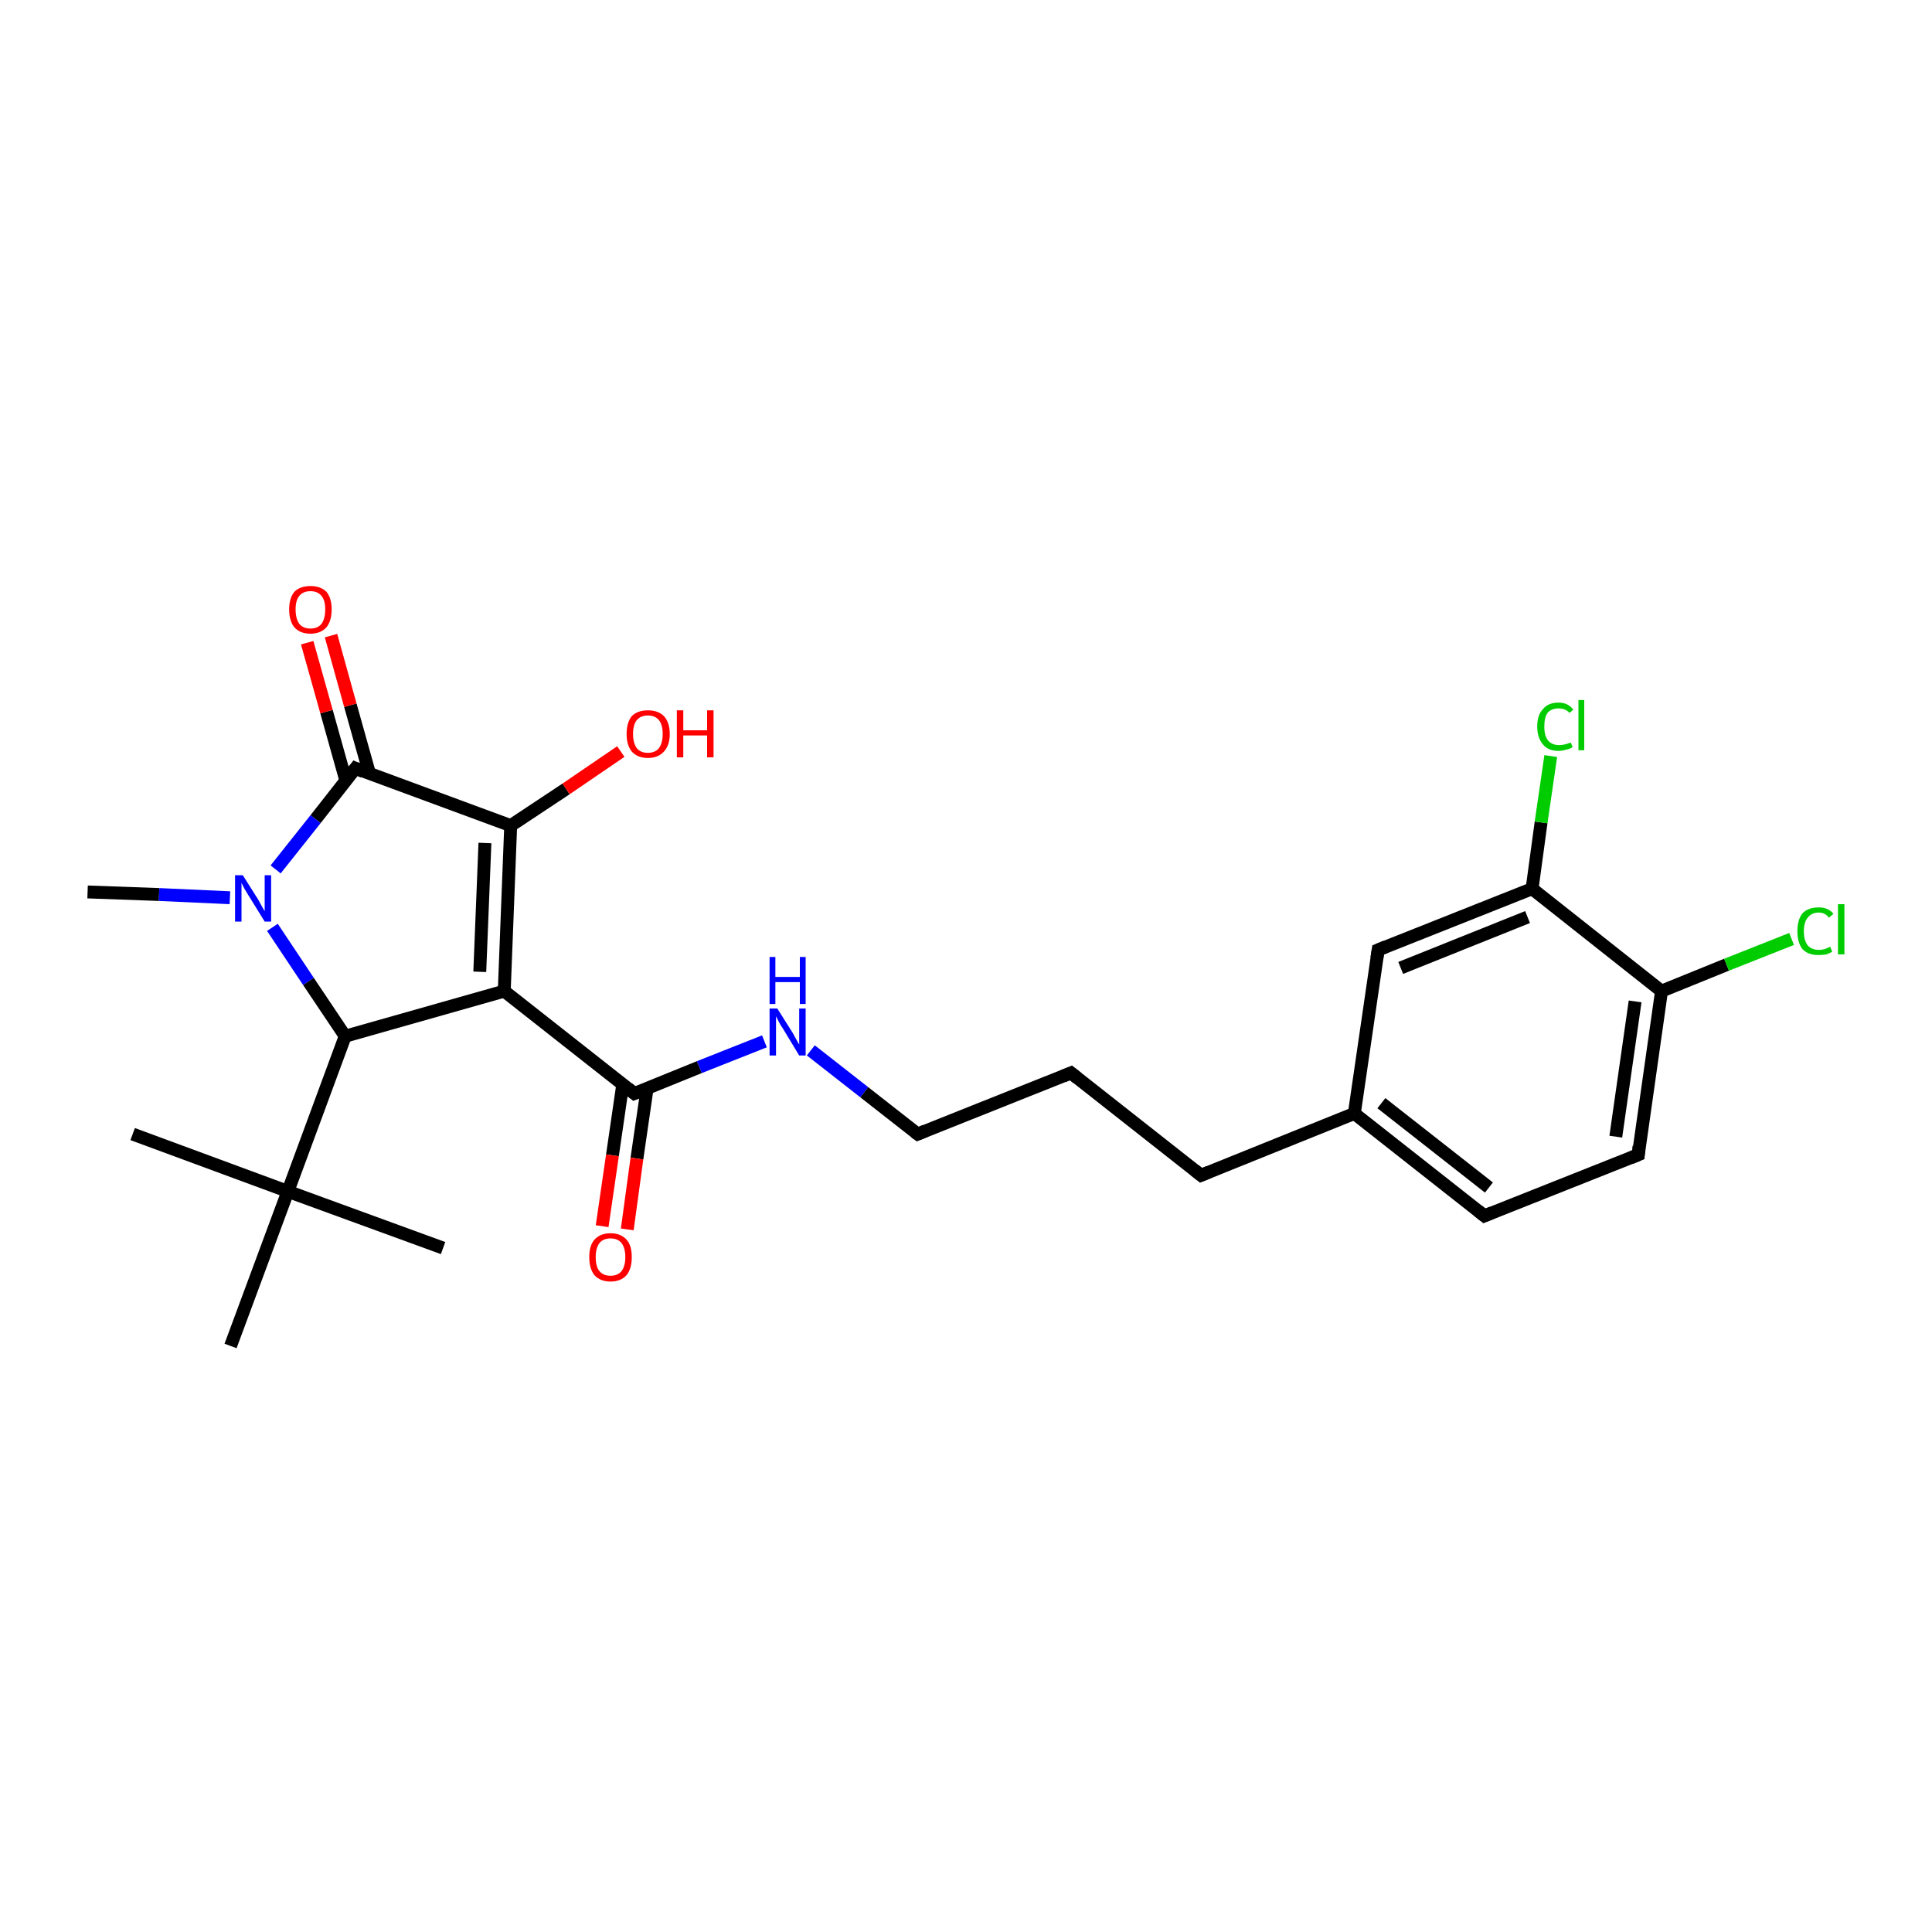 <?xml version='1.0' encoding='iso-8859-1'?>
<svg version='1.1' baseProfile='full'
              xmlns='http://www.w3.org/2000/svg'
                      xmlns:rdkit='http://www.rdkit.org/xml'
                      xmlns:xlink='http://www.w3.org/1999/xlink'
                  xml:space='preserve'
width='300px' height='300px' viewBox='0 0 300 300'>
<!-- END OF HEADER -->
<rect style='opacity:1.0;fill:#FFFFFF;stroke:none' width='300.0' height='300.0' x='0.0' y='0.0'> </rect>
<path class='bond-0 atom-0 atom-1' d='M 13.6,138.5 L 24.7,138.9' style='fill:none;fill-rule:evenodd;stroke:#000000;stroke-width:2.0px;stroke-linecap:butt;stroke-linejoin:miter;stroke-opacity:1' />
<path class='bond-0 atom-0 atom-1' d='M 24.7,138.9 L 35.7,139.4' style='fill:none;fill-rule:evenodd;stroke:#0000FF;stroke-width:2.0px;stroke-linecap:butt;stroke-linejoin:miter;stroke-opacity:1' />
<path class='bond-1 atom-1 atom-2' d='M 42.3,144.0 L 47.9,152.4' style='fill:none;fill-rule:evenodd;stroke:#0000FF;stroke-width:2.0px;stroke-linecap:butt;stroke-linejoin:miter;stroke-opacity:1' />
<path class='bond-1 atom-1 atom-2' d='M 47.9,152.4 L 53.6,160.9' style='fill:none;fill-rule:evenodd;stroke:#000000;stroke-width:2.0px;stroke-linecap:butt;stroke-linejoin:miter;stroke-opacity:1' />
<path class='bond-2 atom-2 atom-3' d='M 53.6,160.9 L 78.3,153.9' style='fill:none;fill-rule:evenodd;stroke:#000000;stroke-width:2.0px;stroke-linecap:butt;stroke-linejoin:miter;stroke-opacity:1' />
<path class='bond-3 atom-3 atom-4' d='M 78.3,153.9 L 98.5,169.8' style='fill:none;fill-rule:evenodd;stroke:#000000;stroke-width:2.0px;stroke-linecap:butt;stroke-linejoin:miter;stroke-opacity:1' />
<path class='bond-4 atom-4 atom-5' d='M 96.7,168.4 L 95.1,179.4' style='fill:none;fill-rule:evenodd;stroke:#000000;stroke-width:2.0px;stroke-linecap:butt;stroke-linejoin:miter;stroke-opacity:1' />
<path class='bond-4 atom-4 atom-5' d='M 95.1,179.4 L 93.5,190.4' style='fill:none;fill-rule:evenodd;stroke:#FF0000;stroke-width:2.0px;stroke-linecap:butt;stroke-linejoin:miter;stroke-opacity:1' />
<path class='bond-4 atom-4 atom-5' d='M 100.5,168.9 L 98.9,179.9' style='fill:none;fill-rule:evenodd;stroke:#000000;stroke-width:2.0px;stroke-linecap:butt;stroke-linejoin:miter;stroke-opacity:1' />
<path class='bond-4 atom-4 atom-5' d='M 98.9,179.9 L 97.4,190.9' style='fill:none;fill-rule:evenodd;stroke:#FF0000;stroke-width:2.0px;stroke-linecap:butt;stroke-linejoin:miter;stroke-opacity:1' />
<path class='bond-5 atom-4 atom-6' d='M 98.5,169.8 L 108.6,165.7' style='fill:none;fill-rule:evenodd;stroke:#000000;stroke-width:2.0px;stroke-linecap:butt;stroke-linejoin:miter;stroke-opacity:1' />
<path class='bond-5 atom-4 atom-6' d='M 108.6,165.7 L 118.7,161.7' style='fill:none;fill-rule:evenodd;stroke:#0000FF;stroke-width:2.0px;stroke-linecap:butt;stroke-linejoin:miter;stroke-opacity:1' />
<path class='bond-6 atom-6 atom-7' d='M 125.9,163.1 L 134.2,169.6' style='fill:none;fill-rule:evenodd;stroke:#0000FF;stroke-width:2.0px;stroke-linecap:butt;stroke-linejoin:miter;stroke-opacity:1' />
<path class='bond-6 atom-6 atom-7' d='M 134.2,169.6 L 142.5,176.1' style='fill:none;fill-rule:evenodd;stroke:#000000;stroke-width:2.0px;stroke-linecap:butt;stroke-linejoin:miter;stroke-opacity:1' />
<path class='bond-7 atom-7 atom-8' d='M 142.5,176.1 L 166.3,166.6' style='fill:none;fill-rule:evenodd;stroke:#000000;stroke-width:2.0px;stroke-linecap:butt;stroke-linejoin:miter;stroke-opacity:1' />
<path class='bond-8 atom-8 atom-9' d='M 166.3,166.6 L 186.5,182.5' style='fill:none;fill-rule:evenodd;stroke:#000000;stroke-width:2.0px;stroke-linecap:butt;stroke-linejoin:miter;stroke-opacity:1' />
<path class='bond-9 atom-9 atom-10' d='M 186.5,182.5 L 210.3,172.9' style='fill:none;fill-rule:evenodd;stroke:#000000;stroke-width:2.0px;stroke-linecap:butt;stroke-linejoin:miter;stroke-opacity:1' />
<path class='bond-10 atom-10 atom-11' d='M 210.3,172.9 L 230.5,188.8' style='fill:none;fill-rule:evenodd;stroke:#000000;stroke-width:2.0px;stroke-linecap:butt;stroke-linejoin:miter;stroke-opacity:1' />
<path class='bond-10 atom-10 atom-11' d='M 214.5,171.3 L 231.2,184.4' style='fill:none;fill-rule:evenodd;stroke:#000000;stroke-width:2.0px;stroke-linecap:butt;stroke-linejoin:miter;stroke-opacity:1' />
<path class='bond-11 atom-11 atom-12' d='M 230.5,188.8 L 254.4,179.3' style='fill:none;fill-rule:evenodd;stroke:#000000;stroke-width:2.0px;stroke-linecap:butt;stroke-linejoin:miter;stroke-opacity:1' />
<path class='bond-12 atom-12 atom-13' d='M 254.4,179.3 L 258.0,153.9' style='fill:none;fill-rule:evenodd;stroke:#000000;stroke-width:2.0px;stroke-linecap:butt;stroke-linejoin:miter;stroke-opacity:1' />
<path class='bond-12 atom-12 atom-13' d='M 250.9,176.5 L 253.9,155.5' style='fill:none;fill-rule:evenodd;stroke:#000000;stroke-width:2.0px;stroke-linecap:butt;stroke-linejoin:miter;stroke-opacity:1' />
<path class='bond-13 atom-13 atom-14' d='M 258.0,153.9 L 268.1,149.8' style='fill:none;fill-rule:evenodd;stroke:#000000;stroke-width:2.0px;stroke-linecap:butt;stroke-linejoin:miter;stroke-opacity:1' />
<path class='bond-13 atom-13 atom-14' d='M 268.1,149.8 L 278.2,145.8' style='fill:none;fill-rule:evenodd;stroke:#00CC00;stroke-width:2.0px;stroke-linecap:butt;stroke-linejoin:miter;stroke-opacity:1' />
<path class='bond-14 atom-13 atom-15' d='M 258.0,153.9 L 237.9,138.0' style='fill:none;fill-rule:evenodd;stroke:#000000;stroke-width:2.0px;stroke-linecap:butt;stroke-linejoin:miter;stroke-opacity:1' />
<path class='bond-15 atom-15 atom-16' d='M 237.9,138.0 L 239.3,127.7' style='fill:none;fill-rule:evenodd;stroke:#000000;stroke-width:2.0px;stroke-linecap:butt;stroke-linejoin:miter;stroke-opacity:1' />
<path class='bond-15 atom-15 atom-16' d='M 239.3,127.7 L 240.8,117.4' style='fill:none;fill-rule:evenodd;stroke:#00CC00;stroke-width:2.0px;stroke-linecap:butt;stroke-linejoin:miter;stroke-opacity:1' />
<path class='bond-16 atom-15 atom-17' d='M 237.9,138.0 L 214.0,147.5' style='fill:none;fill-rule:evenodd;stroke:#000000;stroke-width:2.0px;stroke-linecap:butt;stroke-linejoin:miter;stroke-opacity:1' />
<path class='bond-16 atom-15 atom-17' d='M 237.2,142.4 L 217.5,150.3' style='fill:none;fill-rule:evenodd;stroke:#000000;stroke-width:2.0px;stroke-linecap:butt;stroke-linejoin:miter;stroke-opacity:1' />
<path class='bond-17 atom-3 atom-18' d='M 78.3,153.9 L 79.3,128.2' style='fill:none;fill-rule:evenodd;stroke:#000000;stroke-width:2.0px;stroke-linecap:butt;stroke-linejoin:miter;stroke-opacity:1' />
<path class='bond-17 atom-3 atom-18' d='M 74.5,150.9 L 75.3,130.9' style='fill:none;fill-rule:evenodd;stroke:#000000;stroke-width:2.0px;stroke-linecap:butt;stroke-linejoin:miter;stroke-opacity:1' />
<path class='bond-18 atom-18 atom-19' d='M 79.3,128.2 L 87.9,122.5' style='fill:none;fill-rule:evenodd;stroke:#000000;stroke-width:2.0px;stroke-linecap:butt;stroke-linejoin:miter;stroke-opacity:1' />
<path class='bond-18 atom-18 atom-19' d='M 87.9,122.5 L 96.4,116.7' style='fill:none;fill-rule:evenodd;stroke:#FF0000;stroke-width:2.0px;stroke-linecap:butt;stroke-linejoin:miter;stroke-opacity:1' />
<path class='bond-19 atom-18 atom-20' d='M 79.3,128.2 L 55.2,119.3' style='fill:none;fill-rule:evenodd;stroke:#000000;stroke-width:2.0px;stroke-linecap:butt;stroke-linejoin:miter;stroke-opacity:1' />
<path class='bond-20 atom-20 atom-21' d='M 57.4,120.2 L 54.4,109.5' style='fill:none;fill-rule:evenodd;stroke:#000000;stroke-width:2.0px;stroke-linecap:butt;stroke-linejoin:miter;stroke-opacity:1' />
<path class='bond-20 atom-20 atom-21' d='M 54.4,109.5 L 51.4,98.7' style='fill:none;fill-rule:evenodd;stroke:#FF0000;stroke-width:2.0px;stroke-linecap:butt;stroke-linejoin:miter;stroke-opacity:1' />
<path class='bond-20 atom-20 atom-21' d='M 53.7,121.2 L 50.7,110.5' style='fill:none;fill-rule:evenodd;stroke:#000000;stroke-width:2.0px;stroke-linecap:butt;stroke-linejoin:miter;stroke-opacity:1' />
<path class='bond-20 atom-20 atom-21' d='M 50.7,110.5 L 47.7,99.8' style='fill:none;fill-rule:evenodd;stroke:#FF0000;stroke-width:2.0px;stroke-linecap:butt;stroke-linejoin:miter;stroke-opacity:1' />
<path class='bond-21 atom-2 atom-22' d='M 53.6,160.9 L 44.7,185.0' style='fill:none;fill-rule:evenodd;stroke:#000000;stroke-width:2.0px;stroke-linecap:butt;stroke-linejoin:miter;stroke-opacity:1' />
<path class='bond-22 atom-22 atom-23' d='M 44.7,185.0 L 20.6,176.1' style='fill:none;fill-rule:evenodd;stroke:#000000;stroke-width:2.0px;stroke-linecap:butt;stroke-linejoin:miter;stroke-opacity:1' />
<path class='bond-23 atom-22 atom-24' d='M 44.7,185.0 L 68.8,193.8' style='fill:none;fill-rule:evenodd;stroke:#000000;stroke-width:2.0px;stroke-linecap:butt;stroke-linejoin:miter;stroke-opacity:1' />
<path class='bond-24 atom-22 atom-25' d='M 44.7,185.0 L 35.8,209.0' style='fill:none;fill-rule:evenodd;stroke:#000000;stroke-width:2.0px;stroke-linecap:butt;stroke-linejoin:miter;stroke-opacity:1' />
<path class='bond-25 atom-20 atom-1' d='M 55.2,119.3 L 49.0,127.2' style='fill:none;fill-rule:evenodd;stroke:#000000;stroke-width:2.0px;stroke-linecap:butt;stroke-linejoin:miter;stroke-opacity:1' />
<path class='bond-25 atom-20 atom-1' d='M 49.0,127.2 L 42.8,135.0' style='fill:none;fill-rule:evenodd;stroke:#0000FF;stroke-width:2.0px;stroke-linecap:butt;stroke-linejoin:miter;stroke-opacity:1' />
<path class='bond-26 atom-17 atom-10' d='M 214.0,147.5 L 210.3,172.9' style='fill:none;fill-rule:evenodd;stroke:#000000;stroke-width:2.0px;stroke-linecap:butt;stroke-linejoin:miter;stroke-opacity:1' />
<path d='M 97.5,169.0 L 98.5,169.8 L 99.0,169.6' style='fill:none;stroke:#000000;stroke-width:2.0px;stroke-linecap:butt;stroke-linejoin:miter;stroke-opacity:1;' />
<path d='M 142.1,175.8 L 142.5,176.1 L 143.7,175.6' style='fill:none;stroke:#000000;stroke-width:2.0px;stroke-linecap:butt;stroke-linejoin:miter;stroke-opacity:1;' />
<path d='M 165.1,167.1 L 166.3,166.6 L 167.3,167.4' style='fill:none;stroke:#000000;stroke-width:2.0px;stroke-linecap:butt;stroke-linejoin:miter;stroke-opacity:1;' />
<path d='M 185.5,181.7 L 186.5,182.5 L 187.7,182.0' style='fill:none;stroke:#000000;stroke-width:2.0px;stroke-linecap:butt;stroke-linejoin:miter;stroke-opacity:1;' />
<path d='M 229.5,188.0 L 230.5,188.8 L 231.7,188.3' style='fill:none;stroke:#000000;stroke-width:2.0px;stroke-linecap:butt;stroke-linejoin:miter;stroke-opacity:1;' />
<path d='M 253.2,179.8 L 254.4,179.3 L 254.5,178.0' style='fill:none;stroke:#000000;stroke-width:2.0px;stroke-linecap:butt;stroke-linejoin:miter;stroke-opacity:1;' />
<path d='M 215.2,147.0 L 214.0,147.5 L 213.8,148.8' style='fill:none;stroke:#000000;stroke-width:2.0px;stroke-linecap:butt;stroke-linejoin:miter;stroke-opacity:1;' />
<path d='M 56.4,119.8 L 55.2,119.3 L 54.9,119.7' style='fill:none;stroke:#000000;stroke-width:2.0px;stroke-linecap:butt;stroke-linejoin:miter;stroke-opacity:1;' />
<path class='atom-1' d='M 37.7 135.9
L 40.1 139.7
Q 40.3 140.1, 40.7 140.8
Q 41.1 141.5, 41.1 141.5
L 41.1 135.9
L 42.1 135.9
L 42.1 143.1
L 41.1 143.1
L 38.5 138.9
Q 38.2 138.4, 37.9 137.9
Q 37.6 137.3, 37.5 137.1
L 37.5 143.1
L 36.5 143.1
L 36.5 135.9
L 37.7 135.9
' fill='#0000FF'/>
<path class='atom-5' d='M 91.5 195.2
Q 91.5 193.4, 92.3 192.5
Q 93.2 191.5, 94.8 191.5
Q 96.4 191.5, 97.3 192.5
Q 98.1 193.4, 98.1 195.2
Q 98.1 197.0, 97.3 198.0
Q 96.4 199.0, 94.8 199.0
Q 93.2 199.0, 92.3 198.0
Q 91.5 197.0, 91.5 195.2
M 94.8 198.1
Q 95.9 198.1, 96.5 197.4
Q 97.1 196.6, 97.1 195.2
Q 97.1 193.8, 96.5 193.0
Q 95.9 192.3, 94.8 192.3
Q 93.7 192.3, 93.1 193.0
Q 92.5 193.8, 92.5 195.2
Q 92.5 196.7, 93.1 197.4
Q 93.7 198.1, 94.8 198.1
' fill='#FF0000'/>
<path class='atom-6' d='M 120.7 156.6
L 123.1 160.4
Q 123.3 160.8, 123.7 161.5
Q 124.1 162.2, 124.1 162.2
L 124.1 156.6
L 125.1 156.6
L 125.1 163.9
L 124.1 163.9
L 121.5 159.6
Q 121.2 159.2, 120.9 158.6
Q 120.6 158.0, 120.5 157.8
L 120.5 163.9
L 119.5 163.9
L 119.5 156.6
L 120.7 156.6
' fill='#0000FF'/>
<path class='atom-6' d='M 119.5 148.6
L 120.4 148.6
L 120.4 151.7
L 124.2 151.7
L 124.2 148.6
L 125.1 148.6
L 125.1 155.9
L 124.2 155.9
L 124.2 152.5
L 120.4 152.5
L 120.4 155.9
L 119.5 155.9
L 119.5 148.6
' fill='#0000FF'/>
<path class='atom-14' d='M 279.1 144.6
Q 279.1 142.8, 279.9 141.8
Q 280.8 140.9, 282.4 140.9
Q 283.9 140.9, 284.7 141.9
L 284.0 142.5
Q 283.4 141.7, 282.4 141.7
Q 281.3 141.7, 280.7 142.5
Q 280.1 143.2, 280.1 144.6
Q 280.1 146.0, 280.7 146.8
Q 281.3 147.5, 282.5 147.5
Q 283.3 147.5, 284.2 147.0
L 284.5 147.8
Q 284.1 148.0, 283.6 148.2
Q 283.0 148.3, 282.3 148.3
Q 280.8 148.3, 279.9 147.4
Q 279.1 146.4, 279.1 144.6
' fill='#00CC00'/>
<path class='atom-14' d='M 285.4 140.4
L 286.4 140.4
L 286.4 148.2
L 285.4 148.2
L 285.4 140.4
' fill='#00CC00'/>
<path class='atom-16' d='M 238.7 112.8
Q 238.7 111.0, 239.6 110.1
Q 240.4 109.1, 242.0 109.1
Q 243.5 109.1, 244.3 110.2
L 243.7 110.7
Q 243.1 110.0, 242.0 110.0
Q 240.9 110.0, 240.3 110.7
Q 239.8 111.4, 239.8 112.8
Q 239.8 114.3, 240.4 115.0
Q 241.0 115.7, 242.1 115.7
Q 242.9 115.7, 243.9 115.3
L 244.2 116.0
Q 243.8 116.3, 243.2 116.4
Q 242.6 116.6, 242.0 116.6
Q 240.4 116.6, 239.6 115.6
Q 238.7 114.6, 238.7 112.8
' fill='#00CC00'/>
<path class='atom-16' d='M 245.1 108.7
L 246.0 108.7
L 246.0 116.5
L 245.1 116.5
L 245.1 108.7
' fill='#00CC00'/>
<path class='atom-19' d='M 97.3 114.0
Q 97.3 112.2, 98.1 111.2
Q 99.0 110.3, 100.6 110.3
Q 102.2 110.3, 103.1 111.2
Q 104.0 112.2, 104.0 114.0
Q 104.0 115.7, 103.1 116.7
Q 102.2 117.7, 100.6 117.7
Q 99.0 117.7, 98.1 116.7
Q 97.3 115.7, 97.3 114.0
M 100.6 116.9
Q 101.7 116.9, 102.3 116.2
Q 102.9 115.4, 102.9 114.0
Q 102.9 112.5, 102.3 111.8
Q 101.7 111.1, 100.6 111.1
Q 99.5 111.1, 98.9 111.8
Q 98.3 112.5, 98.3 114.0
Q 98.3 115.4, 98.9 116.2
Q 99.5 116.9, 100.6 116.9
' fill='#FF0000'/>
<path class='atom-19' d='M 105.1 110.3
L 106.1 110.3
L 106.1 113.4
L 109.8 113.4
L 109.8 110.3
L 110.8 110.3
L 110.8 117.6
L 109.8 117.6
L 109.8 114.2
L 106.1 114.2
L 106.1 117.6
L 105.1 117.6
L 105.1 110.3
' fill='#FF0000'/>
<path class='atom-21' d='M 44.9 94.6
Q 44.9 92.9, 45.7 91.9
Q 46.6 91.0, 48.2 91.0
Q 49.8 91.0, 50.7 91.9
Q 51.5 92.9, 51.5 94.6
Q 51.5 96.4, 50.7 97.4
Q 49.8 98.4, 48.2 98.4
Q 46.6 98.4, 45.7 97.4
Q 44.9 96.4, 44.9 94.6
M 48.2 97.6
Q 49.3 97.6, 49.9 96.9
Q 50.5 96.1, 50.5 94.6
Q 50.5 93.2, 49.9 92.5
Q 49.3 91.8, 48.2 91.8
Q 47.1 91.8, 46.5 92.5
Q 45.9 93.2, 45.9 94.6
Q 45.9 96.1, 46.5 96.9
Q 47.1 97.6, 48.2 97.6
' fill='#FF0000'/>
</svg>
